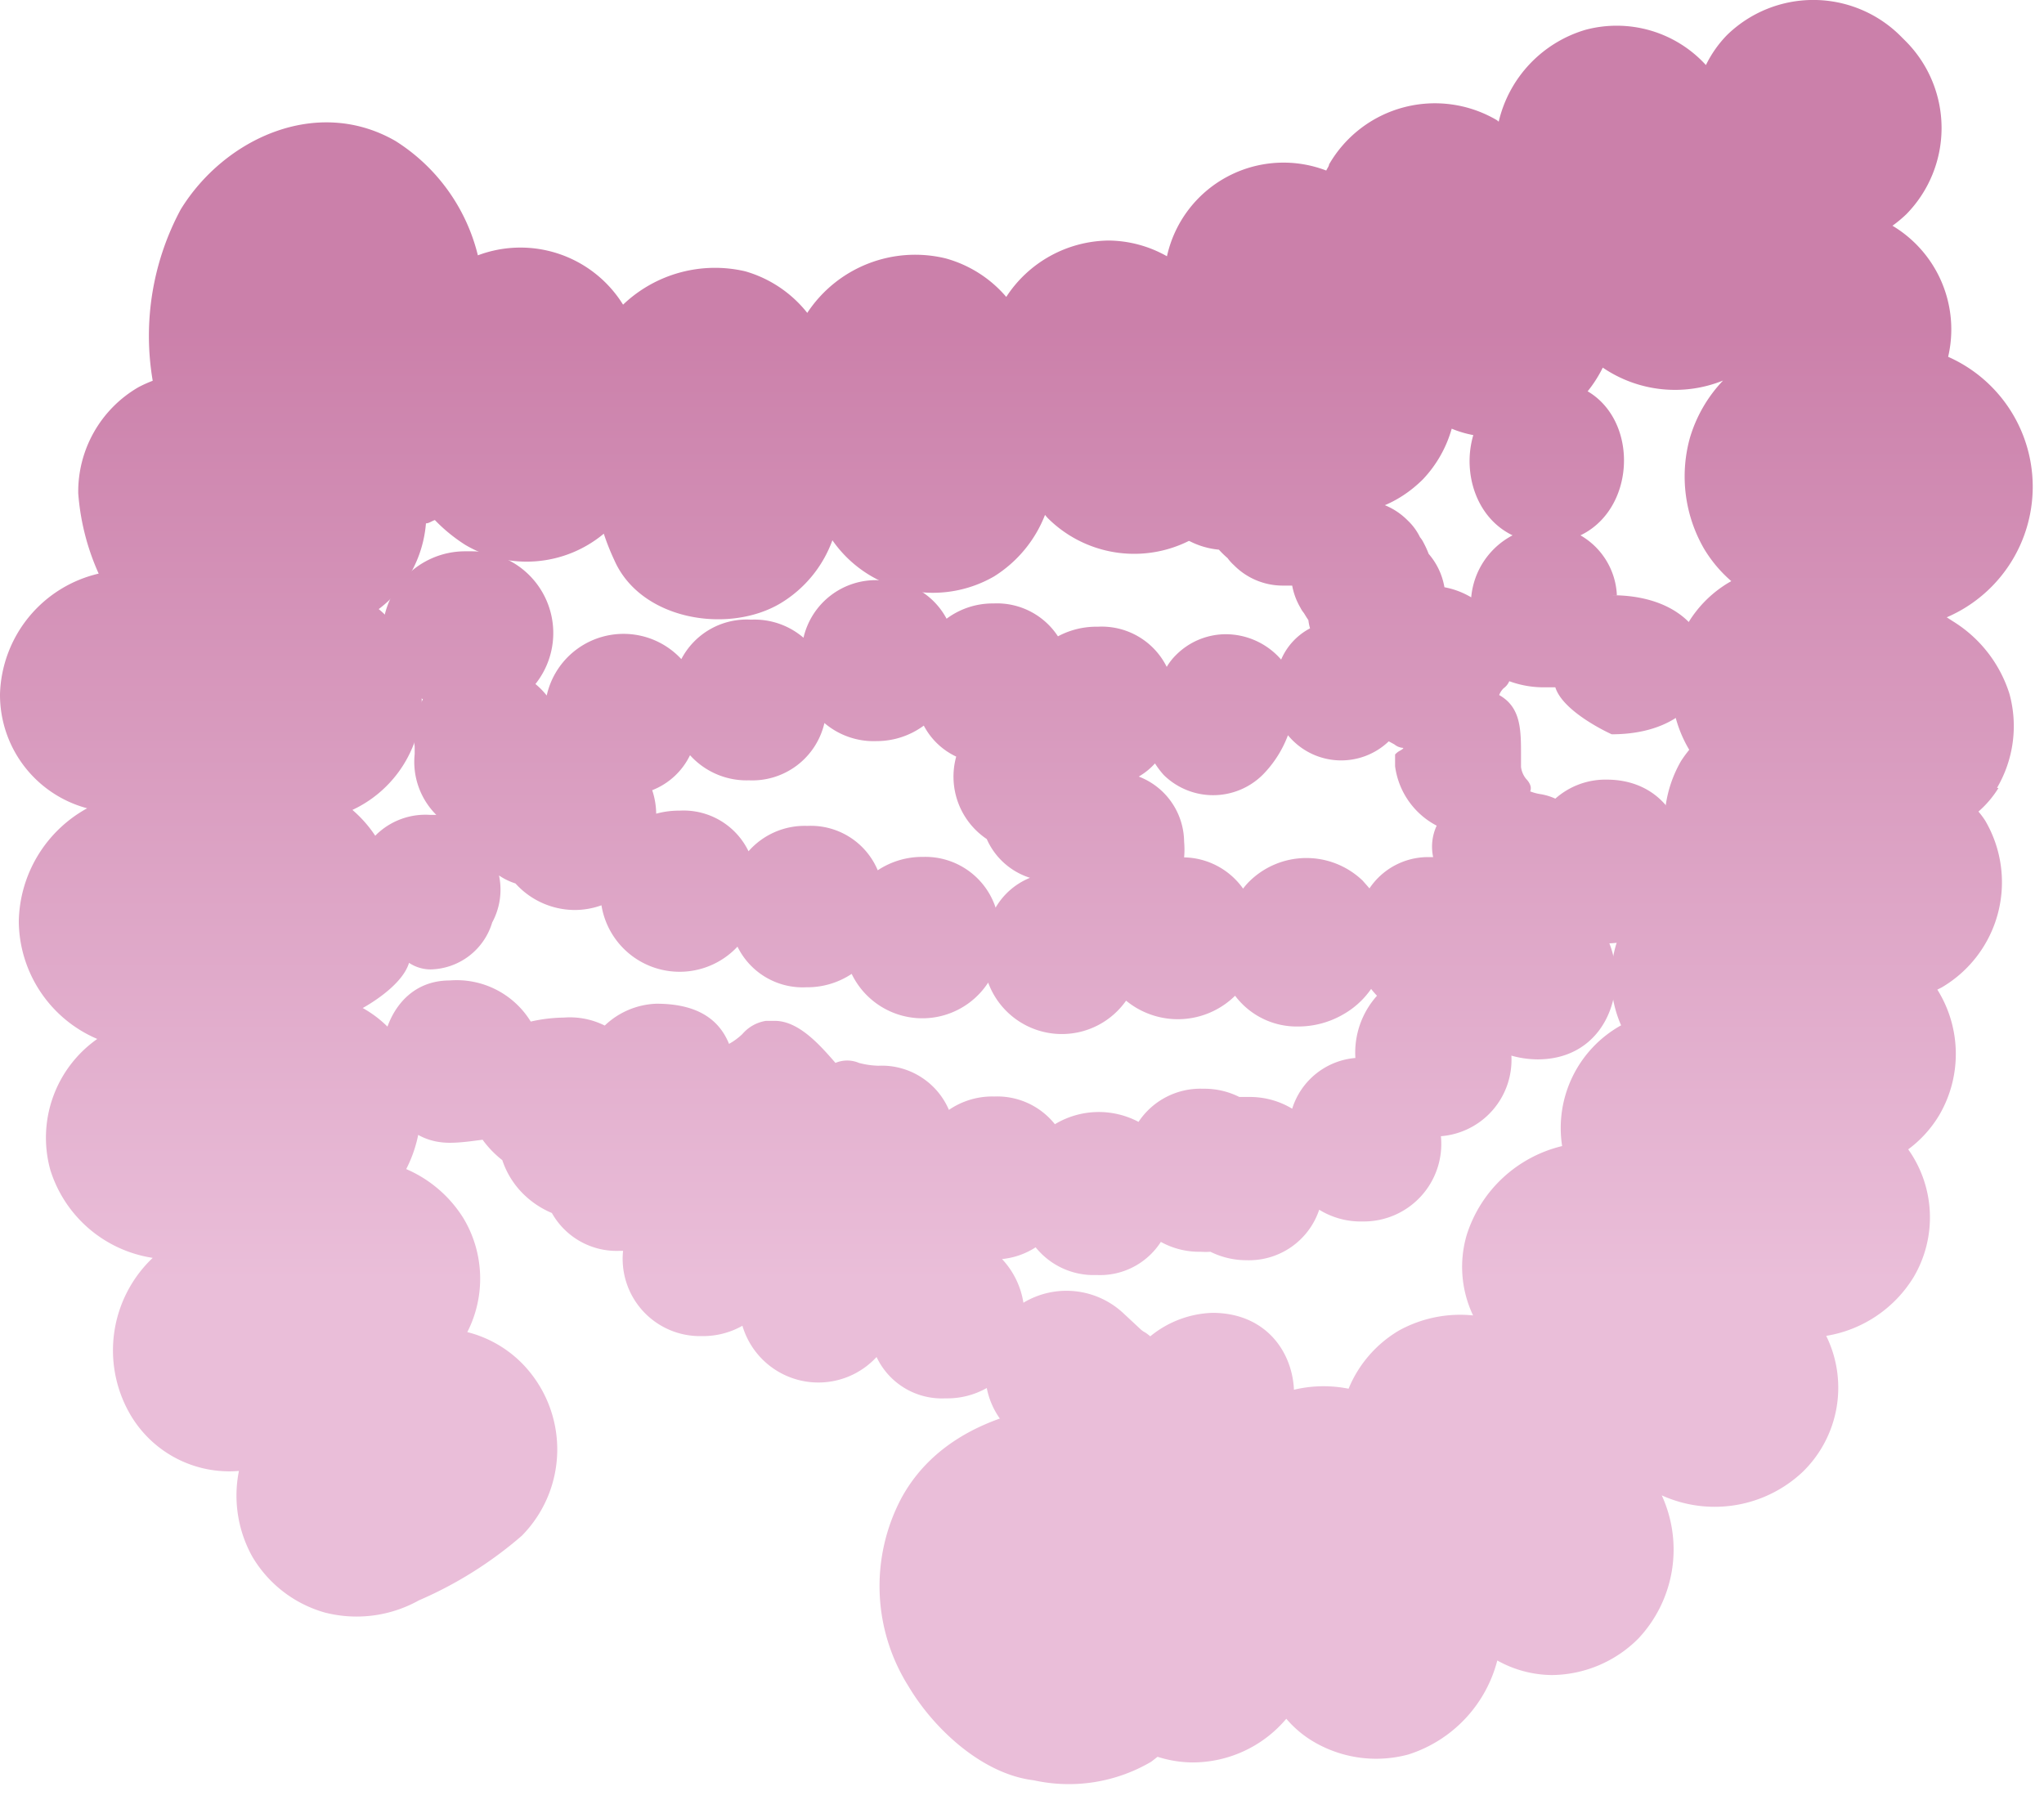 <svg id="Layer_1" data-name="Layer 1"
    xmlns="http://www.w3.org/2000/svg"
    xmlns:xlink="http://www.w3.org/1999/xlink" width="87" height="77" viewBox="0 0 87 77">
    <defs>
        <style>.cls-1,.cls-2{fill-rule:evenodd;}.cls-1{fill:url(#linear-gradient);}.cls-2{fill:url(#linear-gradient-2);}</style>
        <linearGradient id="linear-gradient" x1="41.98" y1="13.3" x2="41.98" y2="54.6" gradientUnits="userSpaceOnUse">
            <stop offset="0.01" stop-color="#cb80aa"/>
            <stop offset="1" stop-color="#eabed9"/>
        </linearGradient>
        <linearGradient id="linear-gradient-2" x1="43.24" y1="13.3" x2="43.24" y2="54.6" xlink:href="#linear-gradient"/>
    </defs>
    <path class="cls-1" d="M68.38,33.19A3.21,3.21,0,0,0,66.2,34a2.42,2.42,0,0,0-.62-.19,2.08,2.08,0,0,1-.45-.12c.07-.17,0-.35-.18-.54a1,1,0,0,1-.21-.5v-.49c0-1.09,0-2.05-.93-2.57A.8.8,0,0,1,64,29.3a.71.71,0,0,0,.24-.3,4.26,4.26,0,0,0,1.54.26H66l.08,0,.12,0c.34,1.08,2.4,2,2.4,2,5.41,0,5.41-5.92,0-5.92h.22a3.1,3.1,0,0,0-1.55-2.55c2.85-1.37,2.44-6.57-1.42-6.57s-4.31,5.2-1.47,6.57a3.31,3.31,0,0,0-1.76,2.64A3.47,3.47,0,0,0,61.48,25a2.92,2.92,0,0,0-.67-1.42,4.16,4.16,0,0,0-.22-.48,1.14,1.14,0,0,0-.15-.23,2.46,2.46,0,0,0-.52-.71,2.92,2.92,0,0,0-2.09-.87h-.32a4,4,0,0,0-.39-1A3.5,3.5,0,0,0,55.91,19a3.33,3.33,0,0,0-1.5-.46,2.66,2.66,0,0,0-.77-.61c-.21-.1-.42-.22-.63-.34l-.68-.37a6.13,6.13,0,0,0-2.66-.67,3,3,0,1,0-.11,5.91l.45.24.63.34a3.4,3.4,0,0,0,1.24.36,4.17,4.17,0,0,0,.37.36,1.93,1.93,0,0,0,.27.3,2.92,2.92,0,0,0,2.09.87H55a2.89,2.89,0,0,0,.35.94,1.14,1.14,0,0,0,.15.23c.06.1.12.2.19.3a2,2,0,0,0,.07.35,2.7,2.7,0,0,0-1.23,1.33A3.13,3.13,0,0,0,52.16,27a3,3,0,0,0-2.09.87,2.54,2.54,0,0,0-.41.52,3.09,3.09,0,0,0-2.93-1.71,3.47,3.47,0,0,0-1.7.41,3.1,3.1,0,0,0-2.74-1.4,3.28,3.28,0,0,0-2,.65,3.1,3.1,0,0,0-2.89-1.64,3.16,3.16,0,0,0-3.2,2.45,3.2,3.2,0,0,0-2.23-.77A3.14,3.14,0,0,0,29,28.06a3.35,3.35,0,0,0-5.73,1.55,3.17,3.17,0,0,0-.48-.49,3.48,3.48,0,0,0-2.69-5.65h-.34A3.52,3.52,0,0,0,16.28,27,3.79,3.79,0,0,0,18,29.77a3.21,3.21,0,0,0-.35,2v.33a3.19,3.19,0,0,0,.92,2.59h-.28a3,3,0,0,0-2.26.83,3.26,3.26,0,0,0-.78,1.33s.09.08.2.13.33.17.31.27l-.46-.18c-5.41,0-5.41,5.92,0,5.92,0,0,1.78-.91,2.11-2a1.66,1.66,0,0,0,.92.28,2.8,2.8,0,0,0,2.62-2,2.93,2.93,0,0,0,.29-2,2.67,2.67,0,0,0,.7.34,3.41,3.41,0,0,0,2.52,1.13,3.38,3.38,0,0,0,1.14-.2,3.37,3.37,0,0,0,5.79,1.76,3.09,3.09,0,0,0,2.93,1.73,3.41,3.41,0,0,0,1.93-.57,3.34,3.34,0,0,0,5.81.37,3.34,3.34,0,0,0,5.87.77,3.47,3.47,0,0,0,4.64-.21,3.28,3.28,0,0,0,2.69,1.31,3.82,3.82,0,0,0,1.92-.52,3.6,3.6,0,0,0,1.18-1.08,3.47,3.47,0,0,0,.25.29,3.63,3.63,0,0,0-.92,2.65A3.09,3.09,0,0,0,55,47.2a3.48,3.48,0,0,0-1.83-.5h-.42a3.31,3.31,0,0,0-1.54-.35,3.16,3.16,0,0,0-2.75,1.41,3.62,3.62,0,0,0-3.56.1,3.14,3.14,0,0,0-2.58-1.18,3.26,3.26,0,0,0-1.93.57,3.11,3.11,0,0,0-3-1.88,3.53,3.53,0,0,1-.83-.12h0a1.28,1.28,0,0,0-1,0l-.06-.07c-.63-.72-1.52-1.72-2.52-1.72H32.6a1.66,1.66,0,0,0-1,.56,2.75,2.75,0,0,1-.57.42c-.46-1.14-1.48-1.71-3.09-1.71a3.35,3.35,0,0,0-2.2.93A3.32,3.32,0,0,0,24,43.32a6.71,6.71,0,0,0-1.41.17,3.7,3.7,0,0,0-3.45-1.75c-3.87,0-3.87,6.91,0,6.91.47,0,.94-.07,1.4-.13a4.33,4.33,0,0,0,.84.87,3.63,3.63,0,0,0,1,1.54,3.82,3.82,0,0,0,1.11.71,3.16,3.16,0,0,0,2.9,1.61h.13a3.29,3.29,0,0,0,3.34,3.63,3.41,3.41,0,0,0,1.74-.44,3.37,3.37,0,0,0,5.71,1.33,3.07,3.07,0,0,0,2.93,1.76A3.41,3.41,0,0,0,42,59.09a3.36,3.36,0,0,0,.92,1.73l.66.66a3.81,3.81,0,0,0,5.11,0A4.47,4.47,0,0,0,51.6,62.8c4.64,0,4.64-6.91,0-6.91a4.39,4.39,0,0,0-2.64,1,2.26,2.26,0,0,0-.21-.16.93.93,0,0,1-.18-.12l-.72-.67a3.55,3.55,0,0,0-4.29-.48,3.51,3.51,0,0,0-.91-1.86,3.19,3.19,0,0,0,1.43-.5,3.17,3.17,0,0,0,2.59,1.18,3.08,3.08,0,0,0,2.74-1.41,3.38,3.38,0,0,0,1.7.42,2.81,2.81,0,0,0,.41,0,3.45,3.45,0,0,0,1.54.36,3.15,3.15,0,0,0,3.09-2.15A3.36,3.36,0,0,0,58,52a3.3,3.3,0,0,0,3.33-3.63,3.26,3.26,0,0,0,3-3.43,4.19,4.19,0,0,0,1.11.16c2.89,0,3.87-2.9,3.06-4.94C72.84,40,72.82,33.19,68.38,33.19Zm-26,5.46a3.15,3.15,0,0,0-3.09-2.17,3.41,3.41,0,0,0-1.93.57,3.09,3.09,0,0,0-3-1.89,3.18,3.18,0,0,0-2.5,1.08,3.07,3.07,0,0,0-2.93-1.73,3.69,3.69,0,0,0-1,.13,3.27,3.27,0,0,0-.17-1,3,3,0,0,0,1.61-1.49,3.24,3.24,0,0,0,2.51,1.07,3.15,3.15,0,0,0,3.21-2.44,3.23,3.23,0,0,0,2.23.77,3.37,3.37,0,0,0,2-.66,3,3,0,0,0,1.38,1.32A3.2,3.2,0,0,0,42,35.72a3,3,0,0,0,1.84,1.65A3,3,0,0,0,42.37,38.65ZM58,37.49l.29.33a3,3,0,0,1,2.59-1.33H61a2.13,2.13,0,0,1,.15-1.34,3.35,3.35,0,0,1-1.77-2.53v-.5s.08-.09.17-.14.18-.1.18-.14a.65.65,0,0,1-.38-.15l-.24-.13a2.93,2.93,0,0,1-4.29-.26A4.79,4.79,0,0,1,53.73,33a3,3,0,0,1-4.19,0,3.66,3.66,0,0,1-.38-.5,2.87,2.87,0,0,1-.69.56,3,3,0,0,1,1.93,2.77,3.71,3.71,0,0,1,0,.67,3.15,3.15,0,0,1,2.51,1.33v0a3,3,0,0,1,.24-.28A3.46,3.46,0,0,1,58,37.49Z"/>
    <path class="cls-2" d="M85,33.54a5.19,5.19,0,0,0,.53-4,5.6,5.6,0,0,0-2.39-3.08l-.28-.18a6.05,6.05,0,0,0,.06-11.09,5.14,5.14,0,0,0-2.37-5.58,5.47,5.47,0,0,0,.59-.49,5.24,5.24,0,0,0,0-7.34l-.28-.28a5.26,5.26,0,0,0-7.36,0,4.92,4.92,0,0,0-.89,1.27,5.14,5.14,0,0,0-5.13-1.5,5.35,5.35,0,0,0-3.69,3.91l-.07-.06A5.2,5.2,0,0,0,56.57,7c0,.07-.08.17-.12.26a5.08,5.08,0,0,0-6.78,3.65,5.12,5.12,0,0,0-2.48-.67,5.27,5.27,0,0,0-4.36,2.4A5.21,5.21,0,0,0,40.25,11a5.5,5.5,0,0,0-5.89,2.32,5.2,5.2,0,0,0-2.64-1.77,5.67,5.67,0,0,0-5.2,1.42,5.14,5.14,0,0,0-6.18-2.1A8,8,0,0,0,16.83,6c-3.34-1.92-7.28-.11-9.14,2.92A11.38,11.38,0,0,0,6.5,16.21a5.46,5.46,0,0,0-.6.27A5.14,5.14,0,0,0,3.33,21a10.15,10.15,0,0,0,.87,3.42A5.43,5.43,0,0,0,0,29.55a5,5,0,0,0,3.71,4.86A5.61,5.61,0,0,0,.8,39.23a5.49,5.49,0,0,0,3.34,5,5.14,5.14,0,0,0-2,5.57A5.42,5.42,0,0,0,6.5,53.55a5.43,5.43,0,0,0-1,6.59,4.88,4.88,0,0,0,4.67,2.48,5.34,5.34,0,0,0,.57,3.65,5.24,5.24,0,0,0,3.09,2.38,5.44,5.44,0,0,0,4-.52,16.92,16.92,0,0,0,4.38-2.75,5.23,5.23,0,0,0,0-7.35,5,5,0,0,0-2.32-1.32,5,5,0,0,0-.16-4.84,5.36,5.36,0,0,0-2.44-2.1,5.61,5.61,0,0,0,.47-3.86,4.82,4.82,0,0,0-3.09-3.34,5.21,5.21,0,0,0,1.44-6.77A5.28,5.28,0,0,0,15,34.48a5.11,5.11,0,0,0,1.12-8.55,5.23,5.23,0,0,0,1.37-1.55,5.14,5.14,0,0,0,.64-2.1c.13,0,.25-.1.38-.14a7,7,0,0,0,1.3,1.06,5.13,5.13,0,0,0,5.89-.48,9.86,9.86,0,0,0,.44,1.11C27.26,26.41,31,27,33.21,25.69A5.2,5.2,0,0,0,35.43,23a5.21,5.21,0,0,0,6.88,1.54,5.4,5.4,0,0,0,2.17-2.62,1.74,1.74,0,0,0,.12.14,5.21,5.21,0,0,0,7.35,0,5.12,5.12,0,0,0,1.15-1.75l.1.1c2.18,1.8,5.21,2.13,7.36,0a5.18,5.18,0,0,0,1.23-2.16,4.59,4.59,0,0,0,1.75.35,5.25,5.25,0,0,0,3.68-1.54,5.49,5.49,0,0,0,1-1.41,5.46,5.46,0,0,0,5.12.55,6,6,0,0,0-1.42,2.47,6.15,6.15,0,0,0,.61,4.69,5.68,5.68,0,0,0,1.16,1.38,5,5,0,0,0-2.39,3.09,5.42,5.42,0,0,0,.6,4.09,5.34,5.34,0,0,0-.35.48,5.25,5.25,0,0,0-.52,4,4.59,4.59,0,0,0,.31.77A5,5,0,0,0,69,43.65a5,5,0,0,0-2.51,5.14,5.64,5.64,0,0,0-4.06,3.78A4.81,4.81,0,0,0,62.7,56a5.4,5.4,0,0,0-3.15.64,5.15,5.15,0,0,0-2.15,2.48,5.41,5.41,0,0,0-3.68.57,5.13,5.13,0,0,0-1.07.85,5.52,5.52,0,0,0-3.79-.43c-.08,0-.15.07-.23.09a4.58,4.58,0,0,0-2.27-.51c-3.09.14-6.42,1.18-8,4.1a8,8,0,0,0,.31,8c1.08,1.82,3.15,3.74,5.33,4A6.92,6.92,0,0,0,49,75l.27-.21a5,5,0,0,0,1.48.24,5.22,5.22,0,0,0,4-1.86,4.56,4.56,0,0,0,1.2,1,5.25,5.25,0,0,0,4,.52,5.69,5.69,0,0,0,3.78-4,4.85,4.85,0,0,0,2.32.62,5.26,5.26,0,0,0,3.68-1.55,5.53,5.53,0,0,0,1-6.1,5.46,5.46,0,0,0,6-1,5,5,0,0,0,1-5.79,5.37,5.37,0,0,0,3.72-2.5,5,5,0,0,0-.23-5.44,5,5,0,0,0,1.34-1.49,5.16,5.16,0,0,0-.1-5.31l.18-.09a5.19,5.19,0,0,0,1.86-7.1,3.58,3.58,0,0,0-.29-.39,4.36,4.36,0,0,0,.85-1Z"/>
</svg>